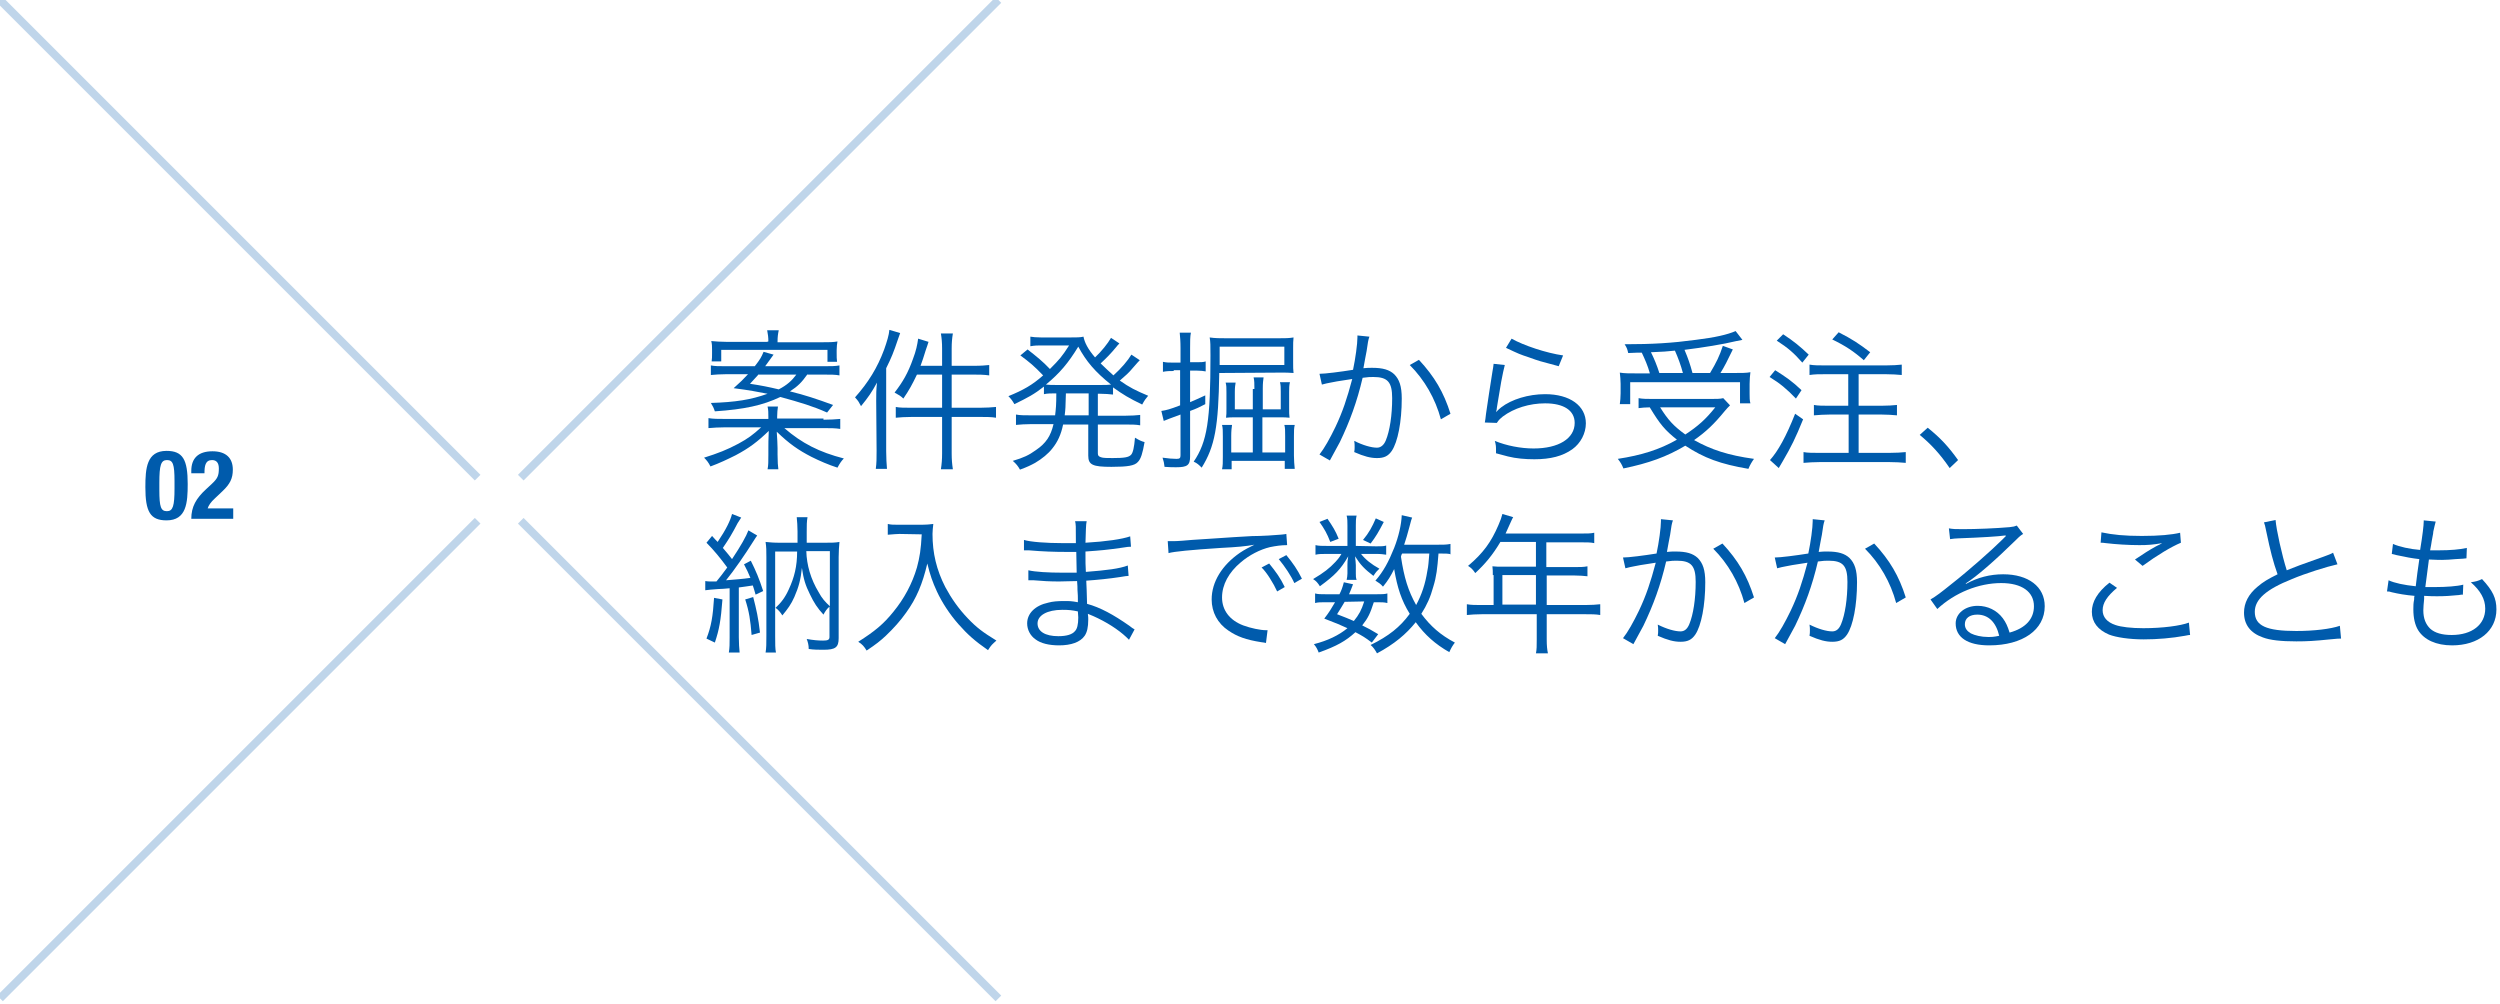 <?xml version="1.0" encoding="utf-8"?>
<!-- Generator: Adobe Illustrator 21.1.0, SVG Export Plug-In . SVG Version: 6.00 Build 0)  -->
<svg version="1.1" id="レイヤー_1" xmlns="http://www.w3.org/2000/svg" xmlns:xlink="http://www.w3.org/1999/xlink" x="0px"
	 y="0px" viewBox="0 0 626 251.4" style="enable-background:new 0 0 626 251.4;" xml:space="preserve">
<style type="text/css">
	.st0{fill:#005BAC;}
	.st1{opacity:0.25;fill:none;stroke:#005BAC;stroke-width:2;stroke-miterlimit:10;enable-background:new    ;}
</style>
<g>
	<path class="st0" d="M41.7,112.9c4.1,0,5.3,2.2,5.3,8.3c0,4.7-0.3,9.1-5.3,9.1c-4.1,0-5.3-2.2-5.3-8.3
		C36.4,117.3,36.7,112.9,41.7,112.9z M39.9,122.7c0,4.3,0.4,5.3,1.9,5.3s1.9-1.3,1.9-5.7v-1.8c0-4.3-0.4-5.3-1.9-5.3
		s-1.9,1.3-1.9,5.7V122.7z"/>
	<path class="st0" d="M58.4,129.9H47.9c0-3,1.2-5.1,3.7-7.4l1.4-1.3c1.5-1.4,1.8-2.1,1.8-3.9c0-1.4-0.6-2.1-1.7-2.1
		c-1.7,0-1.9,1.5-1.9,3.3h-3.3v-0.6c0-3.1,1.7-4.9,5.3-4.9c3.4,0,5.1,1.7,5.1,4.6c0,2.2-0.7,3.6-2.6,5.4l-1.9,1.8
		c-1,0.9-1.6,1.8-1.8,2.5h6.4V129.9z"/>
</g>
<g>
	<g>
		<path class="st0" d="M206.2,105.1c1.7,0,2.9-0.1,4.2-0.2v2.5c-1.3-0.2-2.5-0.2-4.2-0.2h-9.8c4.4,3.8,8.7,6,14.9,7.6
			c-0.6,0.6-1,1.2-1.6,2.3c-2.2-0.7-4.5-1.7-6.5-2.7c-3.3-1.7-5.6-3.3-8.7-6.3c0.1,1.5,0.2,3.3,0.2,4.1v1.6c0,1.8,0.1,3,0.2,3.7
			h-2.7c0.2-1,0.2-1.9,0.2-3.7V112c0-0.8,0-1.9,0.1-4.1c-2.8,2.7-4.9,4.3-8.3,6.1c-2,1-4.1,2-6.3,2.8c-0.5-1-0.9-1.5-1.6-2.2
			c3.5-1.1,5.8-2,8.6-3.5c2.4-1.3,3.6-2.2,5.7-4.1h-9c-1.7,0-2.9,0.1-4.2,0.2v-2.5c1.2,0.2,2.4,0.2,4.1,0.2h10.9v-0.5
			c0-1.1,0-1.7-0.2-2.6h2.6c-0.1,0.8-0.2,1.4-0.2,2.5v0.5h11.6V105.1z M202.2,93.7c-1.5,2.1-2.4,3-4.4,4.3c3.7,0.9,6.7,1.9,10.8,3.4
			l-1.5,1.9c-3.6-1.6-6.6-2.5-11.7-3.9c-4.4,2.1-9,3.1-16.4,3.6c-0.3-0.9-0.5-1.3-1-2.1c6.2-0.2,10-0.8,14.2-2.3
			c-2.5-0.5-4.6-0.9-8.5-1.4c1.7-1.5,2.4-2.2,3.6-3.5h-5.5c-1.5,0-2.7,0.1-3.8,0.2v-2.4c0.9,0.2,2.1,0.2,3.7,0.2h7.3
			c1.4-1.8,1.6-2.2,2.2-3.6l2.5,0.7c-1.3,1.8-1.3,1.8-2.1,2.9h14.8c1.7,0,2.7,0,3.8-0.2V94c-1-0.2-2.2-0.2-3.8-0.2h-4.2V93.7z
			 M192.4,85.5c0-1-0.1-1.8-0.3-2.8h2.9c-0.2,0.9-0.3,1.7-0.3,2.8v0.2h11.2c1.7,0,2.7,0,3.8-0.2c-0.1,0.6-0.2,1.3-0.2,2.2v0.7
			c0,0.9,0,1.5,0.1,2.2h-2.4v-3h-26.6v2.9h-2.4c0.1-0.6,0.1-1.3,0.1-2.1v-0.8c0-0.9,0-1.4-0.2-2.2c1.3,0.1,2.2,0.2,3.8,0.2h10.3
			v-0.1H192.4z M190,93.7c-0.9,1-1.2,1.3-2.2,2.4c2.7,0.4,4.7,0.8,7.2,1.4c2.1-1.1,3.3-2.2,4.4-3.7H190V93.7z"/>
		<path class="st0" d="M219.4,100.4c0-1.6,0-2.8,0.2-4.6c-1.3,2.4-2.2,3.7-4,5.9c-0.6-1.1-0.6-1.2-1.5-2.2c3.3-3.7,5.6-7.4,7.3-12
			c0.7-2,1.2-3.6,1.3-4.9l2.7,0.8c-0.2,0.5-0.3,0.9-0.6,1.7c-1,3-1.6,4.5-2.9,7.1V113c0,1.7,0.1,3.2,0.2,4.4h-2.8
			c0.2-1.5,0.2-2.6,0.2-4.6L219.4,100.4L219.4,100.4z M235.9,87.3c0-1.5-0.1-2.6-0.3-3.8h3c-0.2,1.2-0.3,2.3-0.3,3.8v4.3h5.5
			c1.9,0,2.9-0.1,3.9-0.2V94c-1.4-0.2-2.7-0.2-3.8-0.2h-5.6v8.3h7.1c1.7,0,2.8-0.1,4-0.2v2.7c-1.1-0.2-2.6-0.2-3.9-0.2h-7.2v9.1
			c0,1.6,0.1,2.7,0.3,4h-3c0.2-1.3,0.3-2.4,0.3-4v-9.1h-7.6c-1.6,0-3,0.1-4,0.2v-2.7c0.9,0.2,2.3,0.2,4,0.2h7.6v-8.3h-6.3
			c-1.2,2.5-1.9,3.8-3.4,6c-0.6-0.6-1.1-0.9-2.2-1.5c2.1-2.7,3.4-5,4.6-8.4c0.8-2.1,1.1-3.6,1.3-5.1l2.6,0.8c-0.2,0.6-0.3,1-0.7,2.1
			c-0.6,1.9-0.8,2.6-1.3,3.9h5.4L235.9,87.3L235.9,87.3z"/>
		<path class="st0" d="M264.2,104c0.2-1.7,0.3-2.6,0.3-5.5c-1.3,0-2.2,0-3.1,0.2v-1.9c-2.4,1.9-4.1,2.8-7.4,4.4
			c-0.5-0.9-0.9-1.4-1.5-2c3.7-1.5,6-2.8,8.7-5.2c-2.3-2.4-3.4-3.3-5.7-5l1.8-1.5c2.3,1.8,3.8,3,5.6,4.9c2.4-2.4,3-3.1,4.8-5.9h-7.2
			c-0.6,0-1.4,0-2.5,0.2v-2.4c0.6,0.1,1.5,0.2,2.7,0.2h7.2c1.7,0,2.6,0,3.4-0.2c0.3,1.5,1.1,3.1,2.9,5.2c1.6-1.5,3.2-3.5,4-4.9
			l2.1,1.4c-0.3,0.3-0.5,0.5-0.8,0.9c-1.4,1.7-2.4,2.7-3.9,4.1c1.1,1.1,2,1.9,3.2,3c2-1.8,3.6-3.7,4.5-5.2l2.1,1.4
			c-0.4,0.4-0.4,0.4-1.8,2c-0.9,1.1-1.8,1.9-3.2,3.1c2.4,1.7,4,2.5,7.1,3.8c-0.6,0.7-0.9,1.1-1.5,2.2c-3.3-1.6-4.8-2.5-7.3-4.3v1.8
			c-1-0.1-1.9-0.2-3.2-0.2h-0.6v5.5h6.8c1.7,0,2.8-0.1,3.8-0.2v2.6c-1.1-0.2-2.2-0.2-3.8-0.2h-6.8v7.2c0,0.6,0.2,0.8,0.8,1
			c0.5,0.2,1.6,0.2,2.9,0.2c3,0,4-0.2,4.6-0.8c0.5-0.5,0.8-1.9,1-4.3c1,0.6,1.6,0.9,2.4,1.1c-0.5,2.8-0.9,4.2-1.7,5
			c-0.8,0.9-2.5,1.2-6.6,1.2c-4.7,0-5.8-0.5-5.8-2.8v-7.8h-6.3c-0.5,2.5-1.4,4.4-2.7,6c-1,1.3-2.6,2.6-4.3,3.6
			c-1.1,0.6-1.9,1-3.8,1.7c-0.5-0.9-0.9-1.4-1.8-2.2c2.7-0.8,4-1.4,5.8-2.7c2.5-1.7,3.7-3.5,4.4-6.5h-5.6c-1.6,0-2.6,0.1-3.8,0.2
			v-2.6c1,0.2,2.1,0.2,3.8,0.2L264.2,104L264.2,104z M275.5,96.4c1.3,0,1.9,0,2.7-0.1c-4-3.2-6.2-5.8-8.2-9.5
			c-2.5,4.1-4.6,6.6-8.1,9.5c0.9,0.1,1.5,0.1,2.8,0.1H275.5z M266.9,98.5c-0.1,3.8-0.1,3.8-0.3,5.5h6v-5.5H266.9z"/>
		<path class="st0" d="M293.9,92.9c-0.9,0-1.7,0-2.7,0.2v-2.5c0.9,0.2,1.5,0.2,2.7,0.2h1.7v-3.6c0-1.8-0.1-2.8-0.2-3.9h2.8
			c-0.2,1-0.2,2.1-0.2,3.8v3.6h1.7c1,0,1.6,0,2.2-0.2V93c-0.6-0.1-1.2-0.2-2.2-0.2H298v7.9c1.4-0.6,2.1-0.9,3.8-1.7v2.2
			c-1.6,0.8-2.1,1.1-3.8,1.7v11.4c0,2.2-0.7,2.7-3.5,2.7c-0.7,0-1.7,0-2.9-0.1c-0.1-0.9-0.2-1.4-0.5-2.3c1.3,0.2,2.7,0.3,3.5,0.3
			s1-0.2,1-0.9v-10.2c-2.4,0.9-3.8,1.4-4.2,1.6l-0.6-2.5c1.3-0.2,2.1-0.4,4.7-1.4v-8.8h-1.6V92.9z M305.3,93.4
			c-0.2,13.5-1.1,18.4-4.4,23.7c-0.7-0.7-1.1-1.1-2-1.5c3.4-5,4.2-10.3,4.2-26.6c0-2.5,0-3.4-0.2-4.5c1.4,0.2,2.5,0.2,4,0.2h13.4
			c1.5,0,2.4,0,3.6-0.2c-0.1,0.9-0.1,1.6-0.1,2.7v3.5c0,1.1,0,2,0.1,2.7c-1-0.1-2.1-0.1-3.2-0.1L305.3,93.4L305.3,93.4z M321.6,91.4
			v-4.6h-16.2v2.1c0,1.5,0,1.7,0,2.5H321.6z M314.1,97.4c0-1.3,0-2.1-0.2-2.9h2.5c-0.1,0.7-0.2,1.4-0.2,2.8v5.2h4.5v-4.4
			c0-1,0-1.7-0.2-2.4h2.5c-0.2,0.8-0.2,1.5-0.2,2.5v4c0,1,0,1.7,0.1,2.4c-0.8-0.1-1.4-0.1-2.4-0.1h-4.4v8.8h5.7v-4.1
			c0-1.3,0-2.1-0.2-2.8h2.6c-0.2,0.8-0.2,1.6-0.2,2.9v4.8c0,1.2,0.1,2.2,0.2,3.3h-2.5v-2h-13.3v2.1H306c0.2-0.9,0.2-1.7,0.2-3.1
			v-5.1c0-1.4,0-2.1-0.2-2.9h2.5c-0.1,0.8-0.2,1.4-0.2,2.8v4.1h5.4v-8.8h-4.4c-0.9,0-1.6,0-2.3,0.1c0.1-0.6,0.1-1.3,0.1-2.2v-4.2
			c0-1.1,0-1.7-0.2-2.4h2.5c-0.1,0.6-0.2,1.2-0.2,2.3v4.4h4.5v-5.1H314.1z"/>
		<path class="st0" d="M330.4,93.6c1.4,0,5.3-0.5,8.4-1c0.6-2.8,1.1-6.5,1.1-8.1c0-0.1,0-0.3,0-0.5l3,0.3c-0.3,0.8-0.4,1.5-0.7,3.6
			c-0.2,1.1-0.5,2.5-0.8,4.3c0.9-0.1,1.4-0.1,2.2-0.1c2.7,0,4.3,0.5,5.5,1.6c1.3,1.3,1.9,3,1.9,6.1c0,5.8-1,10.9-2.5,13.1
			c-0.9,1.3-1.9,1.8-3.7,1.8c-1.6,0-3.2-0.4-5.7-1.5c0.1-0.6,0.1-0.8,0.1-1.3c0-0.6,0-0.8-0.1-1.5c2.2,1.1,4.3,1.7,5.7,1.7
			c0.9,0,1.7-0.6,2.2-1.8c1-2.4,1.6-6.3,1.6-10.6c0-4-1.1-5.3-4.7-5.3c-0.8,0-1.3,0-2.7,0.2c-1.4,6-3.2,10.9-5.7,16.1
			c-0.5,0.9-1.3,2.4-2.5,4.6l-2.6-1.5c1.2-1.5,2.6-4,4-6.9c1.8-3.8,2.9-7.1,4.2-12c-3.3,0.5-5.1,0.8-5.4,0.9
			c-0.9,0.2-1.2,0.2-2.2,0.5L330.4,93.6z M355.3,90.1c3.9,4.2,6.2,8.1,7.9,13.5l-2.4,1.4c-1.4-5.2-4.1-9.9-7.8-13.6L355.3,90.1z"/>
		<path class="st0" d="M376.8,91.4c-0.3,1.2-0.5,2.1-0.9,4.2c-0.9,5.5-1,5.8-1.1,6.6c0,0.5-0.1,0.5-0.2,0.9h0.1
			c0.5-0.5,0.8-0.8,1.2-1.1c2.6-2,6.8-3.3,11-3.3c6.2,0,10.2,2.9,10.2,7.3c0,2.5-1.3,5-3.4,6.5c-2.4,1.7-5.4,2.5-9.5,2.5
			c-2.3,0-4.6-0.2-6.6-0.7c-0.7-0.2-0.7-0.2-3-0.8c0-0.3,0-0.6,0-0.7c0-0.9,0-1.4-0.3-2.4c2.9,1.2,6.5,1.9,9.7,1.9
			c6.3,0,10.3-2.5,10.3-6.4c0-3.1-2.7-4.9-7.4-4.9c-3.9,0-7.8,1.2-10.6,3.3c-0.6,0.5-0.9,0.7-1.5,1.6l-3-0.1c0.1-0.7,0.2-1,0.3-2.2
			c0.4-2.9,1.1-7.3,1.6-10.5c0.2-1,0.2-1.3,0.3-2L376.8,91.4z M378.5,84.8c3,1.7,8.7,3.6,12.9,4.2l-1.1,2.7
			c-4.9-1.3-4.9-1.3-7.4-2.2c-2.4-0.8-2.4-0.8-5.8-2.4L378.5,84.8z"/>
		<path class="st0" d="M433.2,101.5c-0.5,0.5-0.8,0.8-1.3,1.4c-2.7,3.3-4.7,5.2-7.7,7.3c4.3,2.4,8.5,3.8,15,4.7
			c-0.5,0.7-1,1.5-1.4,2.5c-7-1.2-11.1-2.7-15.8-5.8c-4.7,2.8-9.2,4.4-15.5,5.7c-0.4-1-0.7-1.5-1.4-2.4c5.9-0.9,10.4-2.3,14.8-4.8
			c-3-2.4-4.2-3.8-6.8-8.1c-1.2,0-1.9,0.1-2.8,0.2v-2.5c1,0.2,2.2,0.2,3.8,0.2h14.1c1.6,0,2.5,0,3.3-0.2L433.2,101.5z M413.1,93.4
			c-0.5-1.8-1.2-3.4-2-5.1c-0.8,0-1.4,0-3.4,0.1c-0.2-0.9-0.3-1.3-0.9-2.2c7,0,11.9-0.3,17.8-1.1c4.9-0.6,7.9-1.3,10-2.2l1.7,2.2
			c-0.5,0.1-0.5,0.1-1.5,0.3c-3.3,0.8-8.2,1.6-13,2.2c0.9,2.1,1.4,3.6,2,5.8h4.4c1.5-2.5,2.4-4.3,3.2-6.8l2.5,0.9
			c-1.3,2.7-2.1,4.3-3.1,5.9h3.2c2.1,0,3.3,0,4.3-0.2c-0.1,0.9-0.2,1.8-0.2,2.9v2.5c0,0.9,0,1.7,0.2,2.4h-2.6v-5.3h-27.5v5.5h-2.6
			c0.1-0.8,0.2-1.7,0.2-2.7v-2.4c0-1-0.1-1.8-0.2-2.8c1.1,0.2,2.4,0.2,4.7,0.2h2.8V93.4z M421.4,93.4c-0.5-1.9-1.2-3.8-2-5.6
			c-1.9,0.2-3.2,0.3-6,0.4c0.8,1.6,1.5,3.3,2.1,5.2H421.4z M415.7,102c2,3.2,3.4,4.7,6.3,6.8c3.2-2.1,5.1-3.8,7.5-6.8H415.7z"/>
		<path class="st0" d="M444.5,92.7c2.7,1.7,4.3,2.8,6.6,5l-1.4,2.1c-2.4-2.5-4-3.8-6.6-5.4L444.5,92.7z M451.5,105
			c-1.9,4.7-3,6.9-5.1,10.5l-1,1.7l-2.2-2c2-2.2,4.1-6,6.3-11.6L451.5,105z M446.5,83.7c2.6,1.7,4.2,3,6.4,5.1l-1.6,2
			c-2.1-2.4-3.6-3.7-6.4-5.5L446.5,83.7z M457.1,93.7c-1.6,0-2.7,0-4,0.2v-2.6c1.1,0.2,2.3,0.2,4,0.2h15.1c1.7,0,3-0.1,4-0.2v2.6
			c-1.1-0.1-2.5-0.2-4-0.2h-6.8v7.9h5.7c1.6,0,2.9-0.1,3.9-0.2v2.6c-1.1-0.1-2.5-0.2-3.9-0.2h-5.7v9.6h7.6c1.7,0,3.2-0.1,4.2-0.2
			v2.7c-1.1-0.1-2.6-0.2-4.2-0.2h-17.2c-1.6,0-3,0.1-4.2,0.2v-2.7c1,0.2,2.4,0.2,4.1,0.2h7.2v-9.6h-4.7c-1.4,0-2.8,0.1-4,0.2v-2.6
			c1,0.2,2.3,0.2,3.9,0.2h4.7v-7.9H457.1z M460.4,83.2c3.5,1.8,5,2.8,7.9,5l-1.6,2c-2.5-2.2-4.6-3.6-7.9-5.2L460.4,83.2z"/>
		<path class="st0" d="M482.7,107.1c3.1,2.5,5.1,4.6,7.6,8.1l-2.1,2c-2.4-3.5-4.6-5.9-7.5-8.3L482.7,107.1z"/>
		<path class="st0" d="M176.6,145.5c0.6,0.1,0.9,0.1,1.5,0.1c0.3,0,0.5,0,1.3,0c0.3-0.4,0.3-0.4,1.2-1.5c0.3-0.4,0.7-0.9,1.5-2
			c-1.6-2.2-3.4-4.4-5.2-6.2l1.4-1.7c0.7,0.8,1,1.1,1.4,1.5c2.1-3.1,3.2-5.4,3.6-7l2.3,0.9c-0.3,0.5-0.5,0.8-0.9,1.4
			c-1.4,2.7-2.2,4-3.7,6.2c1.2,1.4,1.6,1.9,2.3,2.8c2.2-3.3,3.6-5.8,4.1-7.2l2.2,1.3c-0.3,0.4-0.5,0.7-1,1.5
			c-1.8,2.9-4.9,7.4-6.8,9.7c2.4-0.2,4-0.3,6.1-0.6c-0.6-1.4-0.8-1.9-1.6-3.4l1.7-0.9c1.3,2.6,2.1,4.5,3.1,7.6l-1.9,0.9
			c-0.3-1.2-0.5-1.6-0.7-2.3c-1.1,0.2-2.2,0.3-3.5,0.5v12.5c0,1.6,0.1,2.6,0.2,3.8h-2.7c0.2-1.2,0.2-2.2,0.2-3.8v-12.3
			c-1.3,0.1-2,0.2-2.9,0.2c-1.6,0.1-2.4,0.2-3.2,0.3L176.6,145.5z M180.9,150.1c-0.4,5.3-0.8,7.5-1.9,10.8l-2.1-1
			c1.2-3.1,1.6-5.5,1.9-10.2L180.9,150.1z M188.6,149.5c0.8,3.1,1.3,5.3,1.7,8.9l-2.1,0.6c-0.3-3.7-0.6-5.8-1.6-8.9L188.6,149.5z
			 M206.6,135.9c1.6,0,2.5,0,3.6-0.2c-0.1,1.2-0.2,2.3-0.2,3.8v20.3c0,2.3-0.8,2.9-3.8,2.9c-1.2,0-2.5,0-3.7-0.2
			c0-1-0.2-1.7-0.5-2.5c1.7,0.3,2.9,0.4,4.1,0.4c1.2,0,1.6-0.2,1.6-0.9v-7.6c-0.6,0.5-1.1,1.2-1.5,2c-1.5-1.6-2.4-3-3.4-5.1
			c-1.1-2.2-1.6-3.8-2-6.6c-0.3,2.9-0.8,4.8-1.9,7.3c-0.8,1.8-1.6,2.9-3,4.6c-0.5-0.8-1-1.4-1.7-1.9c1.4-1.3,2.4-2.6,3.3-4.6
			c1.4-3,2.1-5.8,2.1-9.5h-5.5v21.2c0,1.9,0,3.2,0.2,4.1h-2.6c0.2-1.1,0.2-2.3,0.2-4.3v-19.6c0-1.6,0-2.5-0.2-3.8
			c1.1,0.1,1.9,0.2,3.6,0.2h4.4v-2.8c0-1.4-0.1-2.5-0.2-3.6h2.7c-0.2,1.1-0.2,2.1-0.2,3.6v2.8L206.6,135.9L206.6,135.9z M201.9,138
			c0.1,3.5,1.1,7,3.1,10.3c0.8,1.5,1.6,2.4,2.8,3.5V138H201.9z"/>
		<path class="st0" d="M225.2,133.7c-0.7,0-1.6,0.1-2.9,0.2v-2.7c0.8,0.2,1.5,0.2,2.9,0.2h5c1.8,0,2.8-0.1,3.5-0.2
			c-0.1,1-0.2,1.7-0.2,2.5c0,4.8,1,9,3.2,13.3c1.5,2.8,3.3,5.4,5.7,7.9c2.2,2.3,3.7,3.4,7.1,5.5c-1,0.9-1.3,1.1-2.1,2.4
			c-3.3-2.3-5.1-3.9-7.4-6.5c-2.2-2.5-4.1-5.4-5.4-8.2c-1.1-2.4-1.7-4.1-2.4-7c-1.2,5.1-2.7,8.7-5.3,12.3c-1.4,2-3.2,4-5.1,5.8
			c-1.4,1.3-2.4,2.1-4.8,3.7c-0.6-1-1.1-1.6-2.1-2.2c4.1-2.6,6.3-4.4,8.8-7.5c2.7-3.3,4.7-7,5.9-11.1c0.7-2.6,1-4.5,1.2-8.3
			L225.2,133.7L225.2,133.7z"/>
		<path class="st0" d="M282.7,160.2c-1.7-1.8-4.5-3.8-7.8-5.4c-0.6-0.3-1.5-0.7-2.5-1.1c0.1,0.9,0.1,0.9,0.1,1.4
			c0,2-0.3,3.2-0.9,4.1c-1.1,1.6-3.4,2.4-6.4,2.4c-2.5,0-4.6-0.5-5.9-1.5c-1.3-0.9-2.1-2.4-2.1-4c0-2.5,2-4.5,5.3-5.2
			c1.1-0.3,2.3-0.4,4-0.4c1.3,0,1.8,0,3.4,0.3c0-0.1,0-0.1,0-0.5c0,0,0-0.2,0-0.4c0-0.3,0-1.1-0.1-2.2c0-0.5,0-1.2-0.1-2.2
			c-1.4,0-3.3,0.1-4.5,0.1c-2.3,0-4.1-0.1-6.4-0.3c-0.4,0-0.7,0-1,0c0,0-0.2,0-0.3,0v-2.5c1.7,0.4,4.9,0.6,8.7,0.6c1,0,2.3,0,3.4,0
			l-0.1-5.2c-1.1,0-1.7,0-2.6,0c-2.8,0-5.9-0.1-9.3-0.4c-0.3,0-0.5,0-0.7,0c-0.1,0-0.3,0-0.5,0v-2.6c1.6,0.5,5.6,0.8,9.7,0.8
			c0.8,0,2.1,0,3.3,0c0-4.6,0-4.6-0.2-5.5h2.9c-0.2,0.8-0.2,2.6-0.3,5.4c5.2-0.3,9.2-0.9,11.2-1.6l0.2,2.6c-0.6,0-0.6,0-2.6,0.3
			c-3.6,0.5-4.6,0.6-8.8,0.9c0,3.1,0,3.1,0.1,5.1c5.2-0.4,8.4-0.8,10.5-1.6l0.2,2.6c-0.5,0-0.9,0.1-2.2,0.3
			c-2.6,0.4-5.6,0.7-8.4,0.9c0.1,2.1,0.1,2.1,0.2,5.8c3.3,0.9,6.6,2.7,10.6,5.5c0.6,0.5,0.8,0.6,1.3,0.9L282.7,160.2z M269.9,153.1
			c-1.4-0.3-2.2-0.4-3.9-0.4c-3.8,0-6.2,1.4-6.2,3.4s1.9,3.2,5.2,3.2c2,0,3.5-0.4,4.2-1.3c0.5-0.5,0.8-1.6,0.8-3.4L269.9,153.1z"/>
		<path class="st0" d="M292.4,135.5c0.7,0,1.1,0,1.4,0c0.5,0,1,0,2.2-0.1c2.1-0.2,2.4-0.2,7-0.5l6-0.4c4.7-0.3,5.2-0.3,6.4-0.3
			l2.2-0.1c3.3-0.2,4-0.3,4.5-0.4l0.2,2.8c-1.5,0-2.8,0.2-4.3,0.5c-2.5,0.6-5.2,2-7.3,3.8c-3,2.5-4.7,5.6-4.7,8.8s1.9,5.7,5.3,7
			c1.9,0.7,4.3,1.2,5.7,1.2c0.1,0,0.2,0,0.4,0L317,161c-0.4-0.1-0.5-0.1-1.2-0.2c-3.8-0.6-6-1.4-8.2-2.9c-2.7-1.8-4.2-4.6-4.2-7.8
			c0-4.4,2.6-8.6,7.1-11.7c1.2-0.8,2.2-1.3,3.6-2c-2.2,0.4-4.4,0.6-8.4,0.8c-7.6,0.5-11.7,0.9-13.1,1.3L292.4,135.5z M317.8,141.1
			c1.7,2.1,2.8,3.6,3.9,5.9l-1.9,1.1c-0.9-2-2.7-4.9-3.9-6L317.8,141.1z M322.1,139c1.7,2.1,2.7,3.5,3.9,5.9l-1.9,1.1
			c-0.8-1.8-2.4-4.2-3.9-6L322.1,139z"/>
		<path class="st0" d="M344.6,136.8c1.3,0,1.9,0,2.5-0.2v2.3c-0.7-0.1-1.3-0.2-2.6-0.2h-3.7c1.1,1.4,2.6,2.6,4.6,3.7
			c-0.6,0.6-0.7,0.6-1.5,1.8c-2.2-1.7-3.2-2.7-4.6-4.9c0.1,1.1,0.2,1.5,0.2,2.2v2.1c0,0.6,0,1.1,0.2,1.6h-2.5c0.1-0.5,0.2-1,0.2-1.6
			v-2.1c0-0.7,0-1.1,0.2-2.2c-1.9,3.3-3.4,4.8-7.1,7.5c-0.5-0.8-0.9-1.3-1.7-1.8c2.7-1.6,4.1-2.7,5.6-4.3c0.5-0.6,0.8-0.8,1.5-2
			h-3.5c-1.4,0-2.2,0-3,0.2v-2.4c0.8,0.2,1.6,0.2,3.1,0.2h4.9v-5.1c0-1,0-1.7-0.2-2.5h2.5c-0.2,0.8-0.2,1.5-0.2,2.5v5.1L344.6,136.8
			L344.6,136.8z M343.5,160.9c-1.7-1.3-2.4-1.7-4.1-2.6c-2.4,2.2-4.7,3.5-9.2,5.1c-0.3-0.8-0.6-1.4-1.2-2.1c3.5-0.9,6.2-2.2,8.4-4
			c-1.7-0.8-2.7-1.2-5.8-2.4c1.3-1.7,1.7-2.4,2.7-4.1H332c-1.3,0-2,0-2.7,0.2v-2.4c0.7,0.2,1.4,0.2,2.7,0.2h3.4c0.5-1,0.7-1.5,1.1-3
			l2.3,0.5c-0.5,1.3-0.6,1.6-1,2.5h6.9c1.3,0,2,0,2.7-0.2v2.4c-0.8-0.2-1.4-0.2-2.7-0.2H344c-0.9,2.8-1.4,3.9-2.9,5.8
			c1.6,0.8,2.2,1.1,4,2.2L343.5,160.9z M332.4,129.9c1.3,1.9,2,3,2.8,5l-2.1,0.8c-0.8-2.1-1.5-3.3-2.7-5L332.4,129.9z M336.7,150.7
			c-0.6,1.1-1,1.6-1.9,3.1c2.1,0.8,2.8,1.1,4.2,1.7c1.3-1.6,1.9-2.7,2.6-4.9L336.7,150.7L336.7,150.7z M346.5,130.7
			c-1.3,2.5-2,3.7-3.3,5.4l-1.9-0.9c1.5-1.8,2.3-3.3,3.2-5.4L346.5,130.7z M363.4,138.8c-0.9-0.2-1.3-0.2-3.2-0.2
			c-0.3,3.8-0.5,5.7-1.3,8.3c-0.7,2.6-1.6,4.6-3,6.8c2.3,3.1,4.8,5.3,8.4,7.2c-0.6,0.8-0.9,1.3-1.4,2.4c-3.5-2-6.1-4.3-8.4-7.5
			c-2.4,3-5.4,5.5-9.7,7.8c-0.5-0.9-0.9-1.5-1.6-2.1c4.5-2.2,7.4-4.5,9.8-7.8c-2.1-3.4-3.1-6.5-3.9-11.2c-0.9,1.8-1.5,2.8-2.8,4.4
			c-0.7-0.8-1.1-1-1.9-1.5c2-2.3,3.3-4.7,4.7-8.2c1.1-2.8,1.8-5.8,1.9-8.2l2.6,0.6c-0.2,0.5-0.2,0.5-0.7,2.4s-0.8,2.9-1.3,4.4h8.1
			c1.7,0,2.5,0,3.5-0.2v2.6H363.4z M351.1,138.6c-0.2,0.3-0.2,0.4-0.3,0.8c0.8,5.3,1.8,8.5,3.8,12.1c1.4-2.6,2.3-5.3,2.8-8.5
			c0.3-1.4,0.3-2.2,0.5-4.4L351.1,138.6L351.1,138.6z"/>
		<path class="st0" d="M373.8,144c0-0.8,0-1.5-0.1-2.2c0.8,0.1,1.6,0.1,2.7,0.1h8.2v-6.2h-8.9c-1.9,3.2-3.8,5.5-6.3,7.8
			c-0.6-0.9-1-1.3-1.8-1.8c3.8-3.2,5.8-6,7.6-10.2c0.5-1.1,0.8-2,1-2.8l2.7,0.8c-0.2,0.3-0.3,0.6-0.5,1l-1.4,3.1h18.8
			c1.7,0,2.5,0,3.4-0.2v2.6c-0.9-0.2-1.9-0.2-3.4-0.2h-8.6v6.2h6.9c1.6,0,2.4,0,3.4-0.2v2.5c-1-0.1-1.9-0.2-3.3-0.2h-6.9v7.4h9.6
			c1.7,0,2.8-0.1,3.8-0.2v2.7c-1.1-0.2-2.3-0.2-3.8-0.2h-9.6v6.3c0,1.6,0.1,2.5,0.3,3.5h-3c0.2-1,0.2-1.8,0.2-3.5v-6.3h-13.7
			c-1.6,0-2.7,0.1-3.8,0.2v-2.7c1.1,0.2,2.2,0.2,3.8,0.2h2.9V144H373.8z M384.6,151.5V144h-8.4v7.4h8.4V151.5z"/>
		<path class="st0" d="M406.4,139.6c1.4,0,5.3-0.5,8.4-1c0.6-2.8,1.1-6.5,1.1-8.1c0-0.1,0-0.3,0-0.5l3,0.3c-0.3,0.8-0.4,1.5-0.7,3.6
			c-0.2,1.1-0.5,2.5-0.8,4.3c0.9-0.1,1.4-0.1,2.2-0.1c2.7,0,4.3,0.5,5.5,1.6c1.3,1.3,1.9,3,1.9,6.1c0,5.8-1,10.9-2.5,13.1
			c-0.9,1.3-1.9,1.8-3.7,1.8c-1.6,0-3.2-0.4-5.7-1.5c0.1-0.6,0.1-0.8,0.1-1.3c0-0.6,0-0.8-0.1-1.5c2.2,1.1,4.3,1.7,5.7,1.7
			c1,0,1.7-0.6,2.2-1.8c1-2.4,1.6-6.3,1.6-10.6c0-4-1.1-5.3-4.7-5.3c-0.8,0-1.3,0-2.7,0.2c-1.4,6-3.2,10.9-5.7,16.1
			c-0.5,0.9-1.3,2.4-2.5,4.6l-2.6-1.5c1.2-1.5,2.6-4,4-6.9c1.8-3.8,2.9-7.1,4.2-12c-3.3,0.5-5.1,0.8-5.4,0.9
			c-0.9,0.2-1.2,0.2-2.2,0.5L406.4,139.6z M431.3,136.1c3.9,4.2,6.2,8.1,7.9,13.5l-2.4,1.4c-1.4-5.2-4.1-9.9-7.8-13.6L431.3,136.1z"
			/>
		<path class="st0" d="M444.4,139.6c1.4,0,5.3-0.5,8.4-1c0.6-2.8,1.1-6.5,1.1-8.1c0-0.1,0-0.3,0-0.5l3,0.3c-0.3,0.8-0.4,1.5-0.7,3.6
			c-0.2,1.1-0.5,2.5-0.8,4.3c0.9-0.1,1.4-0.1,2.2-0.1c2.7,0,4.3,0.5,5.5,1.6c1.3,1.3,1.9,3,1.9,6.1c0,5.8-1,10.9-2.5,13.1
			c-0.9,1.3-1.9,1.8-3.7,1.8c-1.6,0-3.2-0.4-5.7-1.5c0.1-0.6,0.1-0.8,0.1-1.3c0-0.6,0-0.8-0.1-1.5c2.2,1.1,4.3,1.7,5.7,1.7
			c1,0,1.7-0.6,2.2-1.8c1-2.4,1.6-6.3,1.6-10.6c0-4-1.1-5.3-4.7-5.3c-0.8,0-1.3,0-2.7,0.2c-1.4,6-3.2,10.9-5.7,16.1
			c-0.5,0.9-1.3,2.4-2.5,4.6l-2.6-1.5c1.2-1.5,2.6-4,4-6.9c1.8-3.8,2.9-7.1,4.2-12c-3.3,0.5-5.1,0.8-5.4,0.9
			c-0.9,0.2-1.2,0.2-2.2,0.5L444.4,139.6z M469.3,136.1c3.9,4.2,6.2,8.1,7.9,13.5l-2.4,1.4c-1.4-5.2-4.1-9.9-7.8-13.6L469.3,136.1z"
			/>
		<path class="st0" d="M488,132.3c1.1,0.2,1.7,0.2,3.6,0.2c3.2,0,8.2-0.2,11.6-0.5c1-0.1,1.3-0.2,1.8-0.4l1.6,2.1
			c-0.5,0.3-0.7,0.4-1.9,1.6c-5.2,5.1-9.8,9.1-12.5,10.8l0.1,0.1c2.9-1.6,6-2.4,9.3-2.4c6.3,0,10.4,3.1,10.4,8
			c0,5.9-5.5,9.8-13.9,9.8c-5.4,0-8.4-2-8.4-5.5c0-2.5,2.4-4.4,5.5-4.4c2.5,0,4.8,1.1,6.3,3.1c0.8,1.1,1.2,2,1.7,3.6
			c4-1.1,6.1-3.4,6.1-6.6c0-3.6-3-5.8-8.2-5.8c-5.6,0-11.6,2.4-16,6.5l-1.7-2.4c1.4-0.8,2.7-1.8,5.3-3.9c4.1-3.2,10.1-8.5,12.7-11.1
			c0.2-0.2,0.2-0.2,0.5-0.5c0,0,0.1-0.1,0.2-0.2l0.2-0.2l-0.1-0.1c-0.1,0-0.1,0-0.3,0c-1.2,0.2-5.8,0.5-11.5,0.7
			c-0.8,0-1.2,0.1-2.1,0.2L488,132.3z M495.1,153.9c-1.9,0-3.1,0.9-3.1,2.4c0,1,0.5,1.7,1.5,2.3c1,0.5,2.6,0.9,4.3,0.9
			c0.9,0,1.4,0,2.8-0.3C499.8,155.8,497.9,153.9,495.1,153.9z"/>
		<path class="st0" d="M530.1,147.2c-2.5,2.1-3.6,3.8-3.6,5.6c0,1.7,1.1,3,3.2,3.7c1.4,0.5,4,0.8,7,0.8c4.8,0,9.3-0.6,11.4-1.4
			l0.3,3.1c-0.5,0-0.6,0.1-1.3,0.2c-3.3,0.6-6.9,0.9-10.3,0.9c-3.6,0-6.9-0.5-8.7-1.2c-2.8-1.2-4.3-3.1-4.3-5.7
			c0-2.5,1.4-4.9,4.4-7.3L530.1,147.2z M526.2,133.3c2.8,0.6,5.8,0.9,10.1,0.9c4.4,0,7.5-0.3,9.6-0.8l0.2,2.5
			c-2.4,1-5.9,3.1-9.6,5.8l-1.9-1.6c2.4-1.6,3.3-2.2,5.1-3.2c0.4-0.2,0.5-0.3,1-0.5c0.3-0.2,0.3-0.2,0.7-0.4
			c-2.3,0.4-3.6,0.5-5.7,0.5c-2.7,0-5.9-0.2-8.4-0.5c-0.7-0.1-0.8-0.1-1.3-0.1L526.2,133.3z"/>
		<path class="st0" d="M569.8,130.2c0.2,2.5,1.6,8.8,2.8,12.6c2.2-0.9,3.3-1.3,9.2-3.4c1.3-0.5,1.7-0.6,2.4-1l1.1,2.9
			c-2.7,0.6-8.1,2.3-11.4,3.7c-6.5,2.6-9.3,5.1-9.3,8.2c0,3.5,2.9,4.8,10.4,4.8c4.4,0,8.6-0.5,10.9-1.3l0.3,3.2
			c-0.7,0-0.7,0-2.8,0.2c-3.9,0.4-5.7,0.5-8.4,0.5c-3.8,0-6.6-0.3-8.4-1c-3.1-1.1-4.7-3.2-4.7-6.2c0-2.4,1.1-4.6,3.4-6.5
			c1.4-1.2,2.6-1.9,5-3.1c-1.1-3.1-1.8-5.8-2.8-10.6c-0.3-1.6-0.4-1.8-0.6-2.4L569.8,130.2z"/>
		<path class="st0" d="M598.1,145.3c1.5,0.7,3.9,1.2,6.8,1.5c0.2-1.9,0.6-4.8,0.9-6.8c-1.8-0.2-3.4-0.5-5.7-1
			c-0.5-0.1-0.6-0.2-1.2-0.3l0.3-2.5c1.6,0.7,4.2,1.3,6.8,1.5c0.6-3.6,0.9-6.2,0.9-7.1c0-0.1,0-0.2,0-0.3l3,0.3
			c-0.2,0.7-0.3,1.2-0.6,2.5c0,0.3,0,0.3-0.4,2.4c-0.1,0.8-0.2,1.2-0.4,2.3c1.1,0,1.6,0,2.2,0c2.8,0,5.2-0.2,7-0.6l-0.1,2.6
			c-0.8,0.1-0.8,0.1-2.7,0.2c-1.2,0.1-2.3,0.2-3.4,0.2c-0.6,0-1.3,0-3.3-0.1c-0.6,4.4-0.6,4.8-0.9,6.9c1.4,0,2,0,2.5,0
			c2.7,0,5.5-0.2,7-0.6l-0.1,2.5c-0.4,0-0.5,0-1,0.1c-1.9,0.2-3.6,0.3-5.4,0.3c-1,0-1.6,0-3.3-0.1c0,0.3,0,0.3,0,0.8
			c-0.1,0.9-0.2,2.2-0.2,2.8c0,2.1,0.6,3.5,1.7,4.6c1.2,1.1,3,1.6,5.4,1.6c5.1,0,8.4-2.6,8.4-6.6c0-2.4-1.2-4.5-3.6-6.6
			c1.3-0.2,1.7-0.3,2.8-0.8c2.7,2.9,3.6,4.8,3.6,7.6c0,5.4-4.5,9-11.1,9c-4,0-7-1.4-8.5-3.8c-0.8-1.3-1.2-3.1-1.2-5.2
			c0-0.8,0-1.6,0.2-2.5c0-0.6,0-0.6,0.1-0.9c-2.3-0.2-4-0.5-5.7-0.9c-0.6-0.2-0.7-0.2-1.2-0.2L598.1,145.3z"/>
	</g>
</g>
<g>
	<line class="st1" x1="0" y1="0" x2="119.6" y2="119.6"/>
	<line class="st1" x1="130.4" y1="130.4" x2="250" y2="250"/>
	<line class="st1" x1="0" y1="250" x2="119.6" y2="130.4"/>
	<line class="st1" x1="130.4" y1="119.6" x2="250" y2="0"/>
</g>
</svg>
